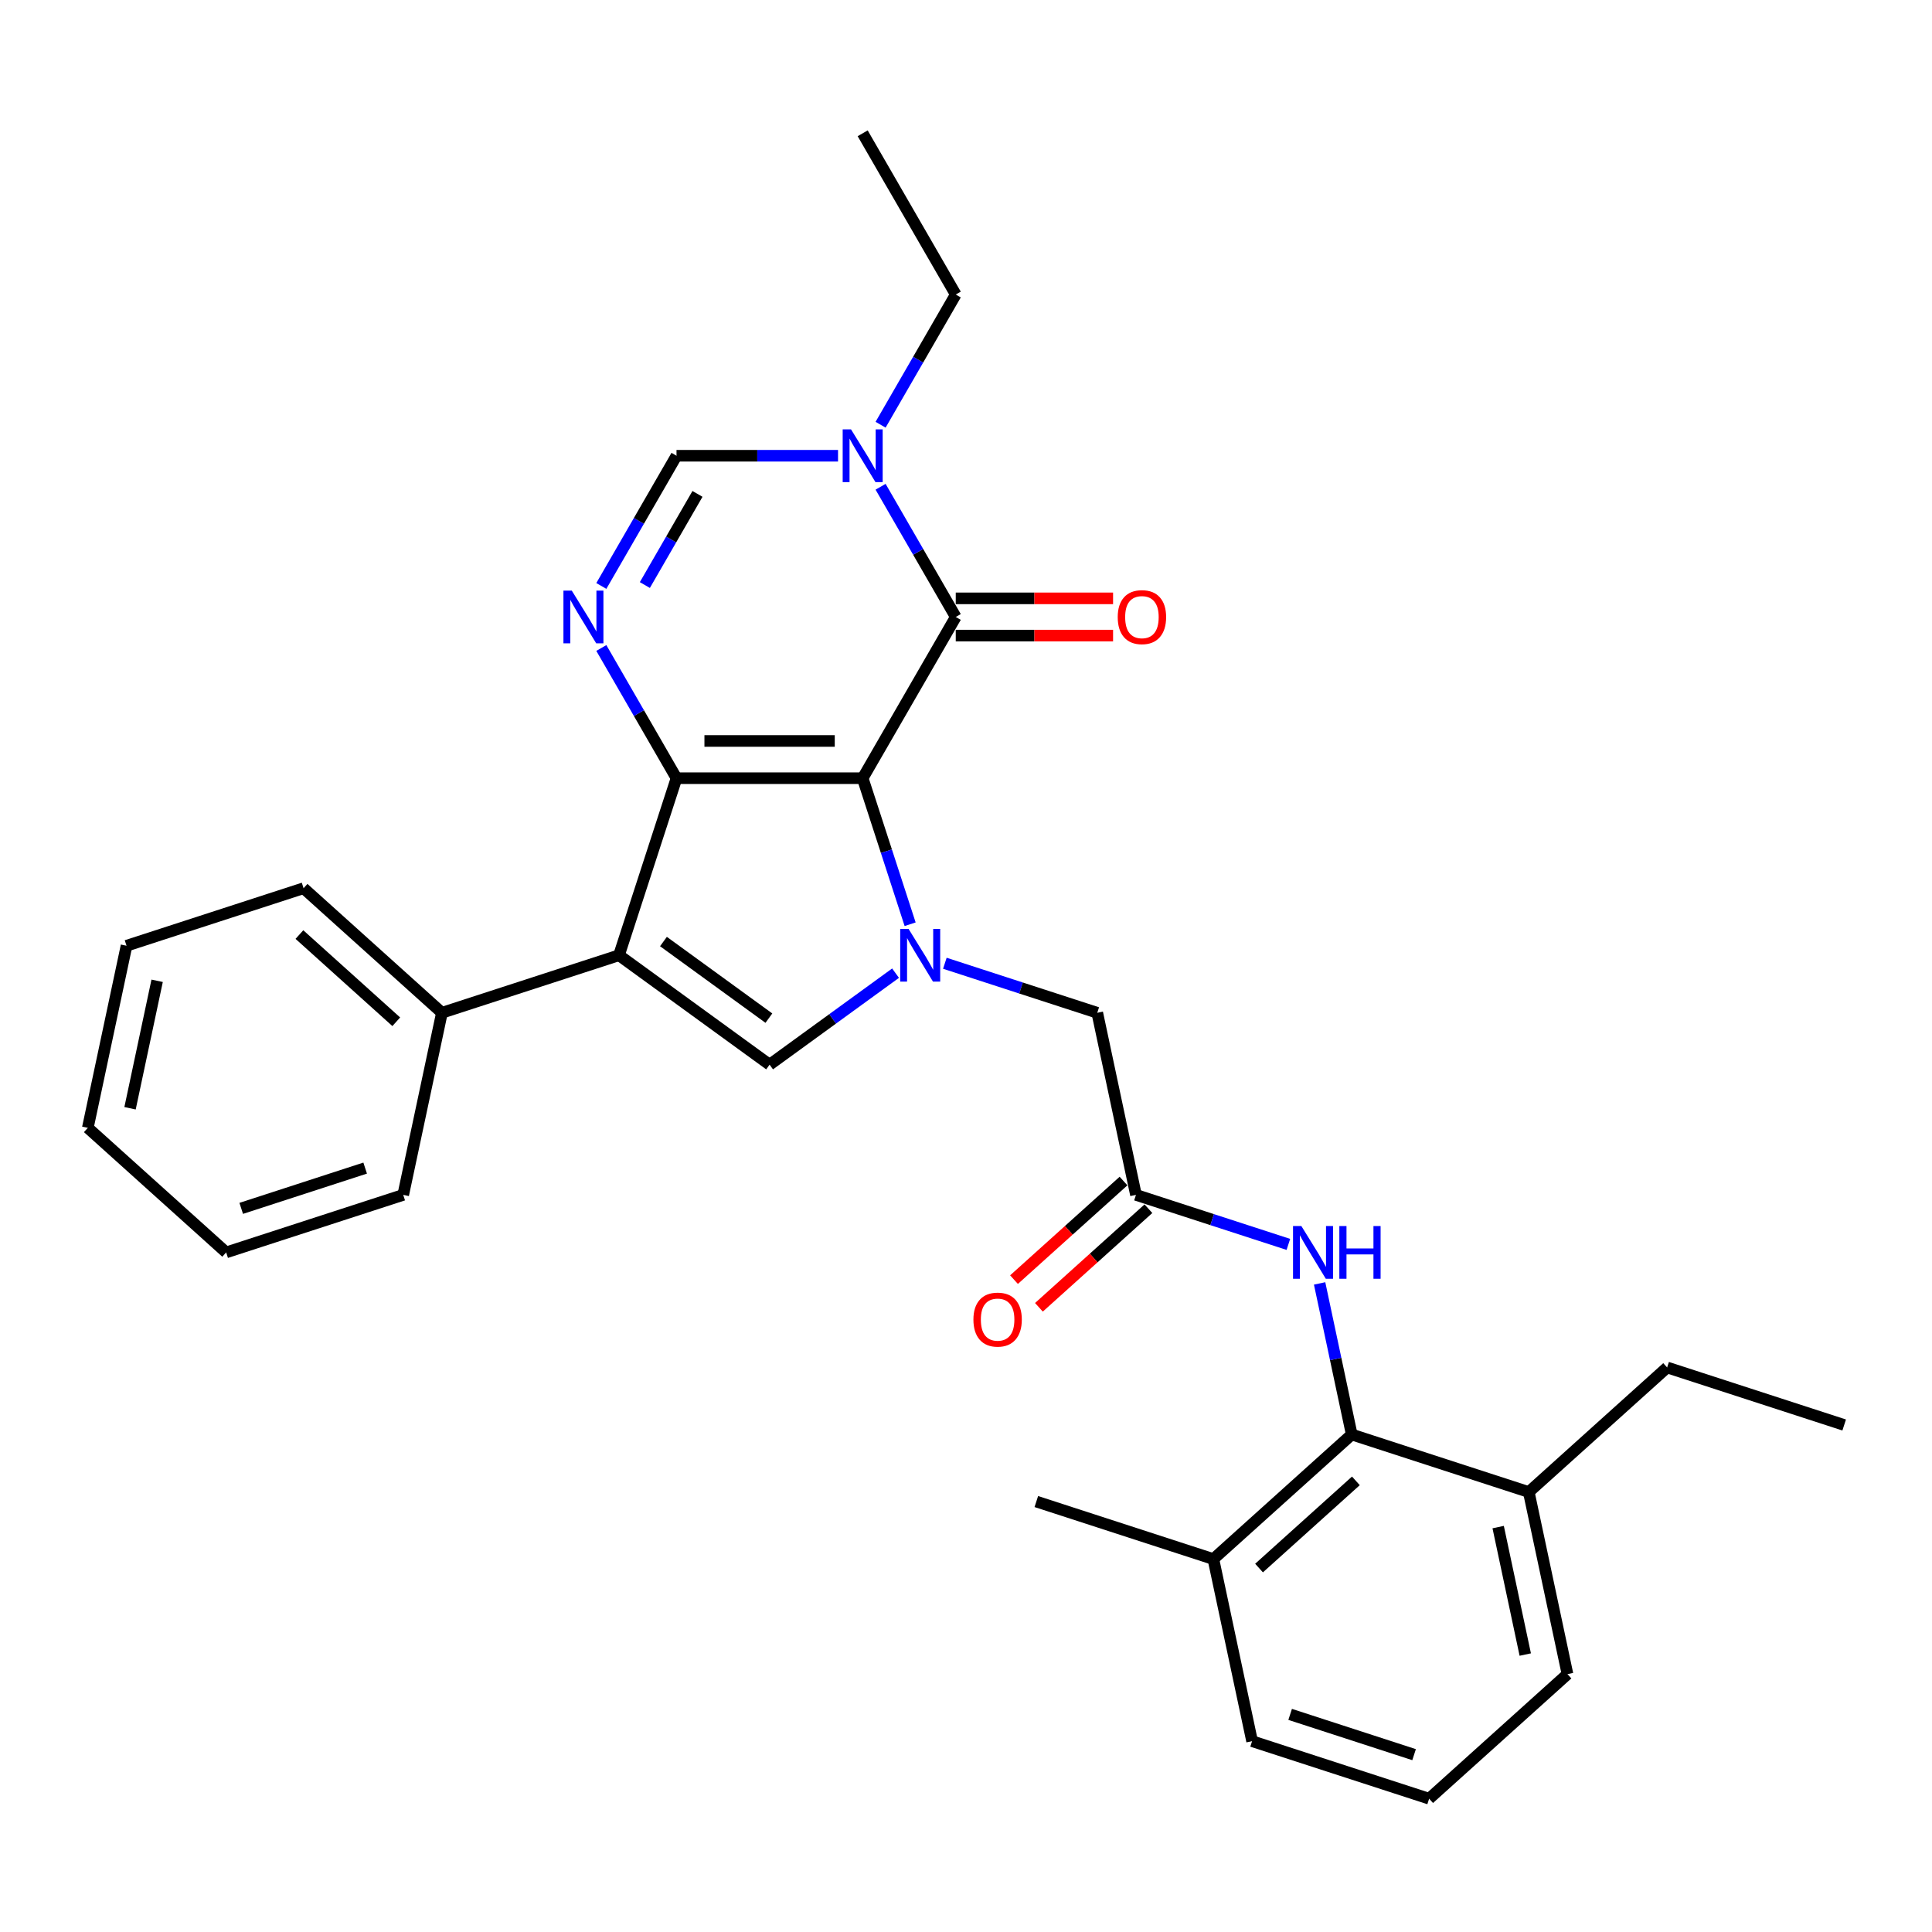 <?xml version='1.0' encoding='iso-8859-1'?>
<svg version='1.1' baseProfile='full'
              xmlns='http://www.w3.org/2000/svg'
                      xmlns:rdkit='http://www.rdkit.org/xml'
                      xmlns:xlink='http://www.w3.org/1999/xlink'
                  xml:space='preserve'
width='1000px' height='1000px' viewBox='0 0 1000 1000'>
<!-- END OF HEADER -->
<rect style='opacity:1.0;fill:#FFFFFF;stroke:none' width='1000' height='1000' x='0' y='0'> </rect>
<path class='bond-0' d='M 446.519,402.794 L 350.16,402.794' style='fill:none;fill-rule:evenodd;stroke:#000000;stroke-width:6px;stroke-linecap:butt;stroke-linejoin:miter;stroke-opacity:1' />
<path class='bond-0' d='M 432.066,383.522 L 364.614,383.522' style='fill:none;fill-rule:evenodd;stroke:#000000;stroke-width:6px;stroke-linecap:butt;stroke-linejoin:miter;stroke-opacity:1' />
<path class='bond-1' d='M 446.519,402.794 L 458.8,440.589' style='fill:none;fill-rule:evenodd;stroke:#000000;stroke-width:6px;stroke-linecap:butt;stroke-linejoin:miter;stroke-opacity:1' />
<path class='bond-1' d='M 458.8,440.589 L 471.08,478.383' style='fill:none;fill-rule:evenodd;stroke:#0000FF;stroke-width:6px;stroke-linecap:butt;stroke-linejoin:miter;stroke-opacity:1' />
<path class='bond-3' d='M 446.519,402.794 L 494.699,319.344' style='fill:none;fill-rule:evenodd;stroke:#000000;stroke-width:6px;stroke-linecap:butt;stroke-linejoin:miter;stroke-opacity:1' />
<path class='bond-2' d='M 350.16,402.794 L 320.384,494.437' style='fill:none;fill-rule:evenodd;stroke:#000000;stroke-width:6px;stroke-linecap:butt;stroke-linejoin:miter;stroke-opacity:1' />
<path class='bond-4' d='M 350.16,402.794 L 330.705,369.096' style='fill:none;fill-rule:evenodd;stroke:#000000;stroke-width:6px;stroke-linecap:butt;stroke-linejoin:miter;stroke-opacity:1' />
<path class='bond-4' d='M 330.705,369.096 L 311.249,335.398' style='fill:none;fill-rule:evenodd;stroke:#0000FF;stroke-width:6px;stroke-linecap:butt;stroke-linejoin:miter;stroke-opacity:1' />
<path class='bond-5' d='M 463.538,503.706 L 430.939,527.391' style='fill:none;fill-rule:evenodd;stroke:#0000FF;stroke-width:6px;stroke-linecap:butt;stroke-linejoin:miter;stroke-opacity:1' />
<path class='bond-5' d='M 430.939,527.391 L 398.34,551.075' style='fill:none;fill-rule:evenodd;stroke:#000000;stroke-width:6px;stroke-linecap:butt;stroke-linejoin:miter;stroke-opacity:1' />
<path class='bond-11' d='M 489.054,498.582 L 528.497,511.398' style='fill:none;fill-rule:evenodd;stroke:#0000FF;stroke-width:6px;stroke-linecap:butt;stroke-linejoin:miter;stroke-opacity:1' />
<path class='bond-11' d='M 528.497,511.398 L 567.939,524.214' style='fill:none;fill-rule:evenodd;stroke:#000000;stroke-width:6px;stroke-linecap:butt;stroke-linejoin:miter;stroke-opacity:1' />
<path class='bond-12' d='M 320.384,494.437 L 228.741,524.214' style='fill:none;fill-rule:evenodd;stroke:#000000;stroke-width:6px;stroke-linecap:butt;stroke-linejoin:miter;stroke-opacity:1' />
<path class='bond-30' d='M 320.384,494.437 L 398.34,551.075' style='fill:none;fill-rule:evenodd;stroke:#000000;stroke-width:6px;stroke-linecap:butt;stroke-linejoin:miter;stroke-opacity:1' />
<path class='bond-30' d='M 343.405,487.341 L 397.974,526.988' style='fill:none;fill-rule:evenodd;stroke:#000000;stroke-width:6px;stroke-linecap:butt;stroke-linejoin:miter;stroke-opacity:1' />
<path class='bond-6' d='M 494.699,319.344 L 475.243,285.646' style='fill:none;fill-rule:evenodd;stroke:#000000;stroke-width:6px;stroke-linecap:butt;stroke-linejoin:miter;stroke-opacity:1' />
<path class='bond-6' d='M 475.243,285.646 L 455.788,251.948' style='fill:none;fill-rule:evenodd;stroke:#0000FF;stroke-width:6px;stroke-linecap:butt;stroke-linejoin:miter;stroke-opacity:1' />
<path class='bond-13' d='M 494.699,328.98 L 535.411,328.98' style='fill:none;fill-rule:evenodd;stroke:#000000;stroke-width:6px;stroke-linecap:butt;stroke-linejoin:miter;stroke-opacity:1' />
<path class='bond-13' d='M 535.411,328.98 L 576.123,328.98' style='fill:none;fill-rule:evenodd;stroke:#FF0000;stroke-width:6px;stroke-linecap:butt;stroke-linejoin:miter;stroke-opacity:1' />
<path class='bond-13' d='M 494.699,309.708 L 535.411,309.708' style='fill:none;fill-rule:evenodd;stroke:#000000;stroke-width:6px;stroke-linecap:butt;stroke-linejoin:miter;stroke-opacity:1' />
<path class='bond-13' d='M 535.411,309.708 L 576.123,309.708' style='fill:none;fill-rule:evenodd;stroke:#FF0000;stroke-width:6px;stroke-linecap:butt;stroke-linejoin:miter;stroke-opacity:1' />
<path class='bond-31' d='M 311.249,303.291 L 330.705,269.593' style='fill:none;fill-rule:evenodd;stroke:#0000FF;stroke-width:6px;stroke-linecap:butt;stroke-linejoin:miter;stroke-opacity:1' />
<path class='bond-31' d='M 330.705,269.593 L 350.16,235.895' style='fill:none;fill-rule:evenodd;stroke:#000000;stroke-width:6px;stroke-linecap:butt;stroke-linejoin:miter;stroke-opacity:1' />
<path class='bond-31' d='M 333.776,302.817 L 347.395,279.229' style='fill:none;fill-rule:evenodd;stroke:#0000FF;stroke-width:6px;stroke-linecap:butt;stroke-linejoin:miter;stroke-opacity:1' />
<path class='bond-31' d='M 347.395,279.229 L 361.014,255.64' style='fill:none;fill-rule:evenodd;stroke:#000000;stroke-width:6px;stroke-linecap:butt;stroke-linejoin:miter;stroke-opacity:1' />
<path class='bond-7' d='M 433.762,235.895 L 391.961,235.895' style='fill:none;fill-rule:evenodd;stroke:#0000FF;stroke-width:6px;stroke-linecap:butt;stroke-linejoin:miter;stroke-opacity:1' />
<path class='bond-7' d='M 391.961,235.895 L 350.16,235.895' style='fill:none;fill-rule:evenodd;stroke:#000000;stroke-width:6px;stroke-linecap:butt;stroke-linejoin:miter;stroke-opacity:1' />
<path class='bond-17' d='M 455.788,219.841 L 475.243,186.143' style='fill:none;fill-rule:evenodd;stroke:#0000FF;stroke-width:6px;stroke-linecap:butt;stroke-linejoin:miter;stroke-opacity:1' />
<path class='bond-17' d='M 475.243,186.143 L 494.699,152.445' style='fill:none;fill-rule:evenodd;stroke:#000000;stroke-width:6px;stroke-linecap:butt;stroke-linejoin:miter;stroke-opacity:1' />
<path class='bond-8' d='M 699.651,742.497 L 691.34,703.397' style='fill:none;fill-rule:evenodd;stroke:#000000;stroke-width:6px;stroke-linecap:butt;stroke-linejoin:miter;stroke-opacity:1' />
<path class='bond-8' d='M 691.34,703.397 L 683.029,664.297' style='fill:none;fill-rule:evenodd;stroke:#0000FF;stroke-width:6px;stroke-linecap:butt;stroke-linejoin:miter;stroke-opacity:1' />
<path class='bond-15' d='M 699.651,742.497 L 628.042,806.974' style='fill:none;fill-rule:evenodd;stroke:#000000;stroke-width:6px;stroke-linecap:butt;stroke-linejoin:miter;stroke-opacity:1' />
<path class='bond-15' d='M 701.805,766.49 L 651.678,811.624' style='fill:none;fill-rule:evenodd;stroke:#000000;stroke-width:6px;stroke-linecap:butt;stroke-linejoin:miter;stroke-opacity:1' />
<path class='bond-16' d='M 699.651,742.497 L 791.294,772.274' style='fill:none;fill-rule:evenodd;stroke:#000000;stroke-width:6px;stroke-linecap:butt;stroke-linejoin:miter;stroke-opacity:1' />
<path class='bond-9' d='M 587.973,618.467 L 567.939,524.214' style='fill:none;fill-rule:evenodd;stroke:#000000;stroke-width:6px;stroke-linecap:butt;stroke-linejoin:miter;stroke-opacity:1' />
<path class='bond-10' d='M 587.973,618.467 L 627.416,631.283' style='fill:none;fill-rule:evenodd;stroke:#000000;stroke-width:6px;stroke-linecap:butt;stroke-linejoin:miter;stroke-opacity:1' />
<path class='bond-10' d='M 627.416,631.283 L 666.858,644.098' style='fill:none;fill-rule:evenodd;stroke:#0000FF;stroke-width:6px;stroke-linecap:butt;stroke-linejoin:miter;stroke-opacity:1' />
<path class='bond-14' d='M 581.526,611.306 L 553.189,636.821' style='fill:none;fill-rule:evenodd;stroke:#000000;stroke-width:6px;stroke-linecap:butt;stroke-linejoin:miter;stroke-opacity:1' />
<path class='bond-14' d='M 553.189,636.821 L 524.852,662.335' style='fill:none;fill-rule:evenodd;stroke:#FF0000;stroke-width:6px;stroke-linecap:butt;stroke-linejoin:miter;stroke-opacity:1' />
<path class='bond-14' d='M 594.421,625.628 L 566.084,651.142' style='fill:none;fill-rule:evenodd;stroke:#000000;stroke-width:6px;stroke-linecap:butt;stroke-linejoin:miter;stroke-opacity:1' />
<path class='bond-14' d='M 566.084,651.142 L 537.748,676.657' style='fill:none;fill-rule:evenodd;stroke:#FF0000;stroke-width:6px;stroke-linecap:butt;stroke-linejoin:miter;stroke-opacity:1' />
<path class='bond-22' d='M 228.741,524.214 L 157.132,459.737' style='fill:none;fill-rule:evenodd;stroke:#000000;stroke-width:6px;stroke-linecap:butt;stroke-linejoin:miter;stroke-opacity:1' />
<path class='bond-22' d='M 205.104,528.864 L 154.978,483.73' style='fill:none;fill-rule:evenodd;stroke:#000000;stroke-width:6px;stroke-linecap:butt;stroke-linejoin:miter;stroke-opacity:1' />
<path class='bond-23' d='M 228.741,524.214 L 208.706,618.467' style='fill:none;fill-rule:evenodd;stroke:#000000;stroke-width:6px;stroke-linecap:butt;stroke-linejoin:miter;stroke-opacity:1' />
<path class='bond-19' d='M 628.042,806.974 L 648.076,901.228' style='fill:none;fill-rule:evenodd;stroke:#000000;stroke-width:6px;stroke-linecap:butt;stroke-linejoin:miter;stroke-opacity:1' />
<path class='bond-24' d='M 628.042,806.974 L 536.399,777.197' style='fill:none;fill-rule:evenodd;stroke:#000000;stroke-width:6px;stroke-linecap:butt;stroke-linejoin:miter;stroke-opacity:1' />
<path class='bond-20' d='M 791.294,772.274 L 811.328,866.527' style='fill:none;fill-rule:evenodd;stroke:#000000;stroke-width:6px;stroke-linecap:butt;stroke-linejoin:miter;stroke-opacity:1' />
<path class='bond-20' d='M 775.448,790.419 L 789.472,856.396' style='fill:none;fill-rule:evenodd;stroke:#000000;stroke-width:6px;stroke-linecap:butt;stroke-linejoin:miter;stroke-opacity:1' />
<path class='bond-21' d='M 791.294,772.274 L 862.902,707.797' style='fill:none;fill-rule:evenodd;stroke:#000000;stroke-width:6px;stroke-linecap:butt;stroke-linejoin:miter;stroke-opacity:1' />
<path class='bond-25' d='M 494.699,152.445 L 446.519,68.996' style='fill:none;fill-rule:evenodd;stroke:#000000;stroke-width:6px;stroke-linecap:butt;stroke-linejoin:miter;stroke-opacity:1' />
<path class='bond-18' d='M 739.719,931.004 L 811.328,866.527' style='fill:none;fill-rule:evenodd;stroke:#000000;stroke-width:6px;stroke-linecap:butt;stroke-linejoin:miter;stroke-opacity:1' />
<path class='bond-33' d='M 739.719,931.004 L 648.076,901.228' style='fill:none;fill-rule:evenodd;stroke:#000000;stroke-width:6px;stroke-linecap:butt;stroke-linejoin:miter;stroke-opacity:1' />
<path class='bond-33' d='M 731.928,908.209 L 667.778,887.365' style='fill:none;fill-rule:evenodd;stroke:#000000;stroke-width:6px;stroke-linecap:butt;stroke-linejoin:miter;stroke-opacity:1' />
<path class='bond-26' d='M 862.902,707.797 L 954.545,737.574' style='fill:none;fill-rule:evenodd;stroke:#000000;stroke-width:6px;stroke-linecap:butt;stroke-linejoin:miter;stroke-opacity:1' />
<path class='bond-27' d='M 157.132,459.737 L 65.489,489.513' style='fill:none;fill-rule:evenodd;stroke:#000000;stroke-width:6px;stroke-linecap:butt;stroke-linejoin:miter;stroke-opacity:1' />
<path class='bond-28' d='M 208.706,618.467 L 117.063,648.244' style='fill:none;fill-rule:evenodd;stroke:#000000;stroke-width:6px;stroke-linecap:butt;stroke-linejoin:miter;stroke-opacity:1' />
<path class='bond-28' d='M 189.005,604.605 L 124.855,625.449' style='fill:none;fill-rule:evenodd;stroke:#000000;stroke-width:6px;stroke-linecap:butt;stroke-linejoin:miter;stroke-opacity:1' />
<path class='bond-32' d='M 65.489,489.513 L 45.455,583.767' style='fill:none;fill-rule:evenodd;stroke:#000000;stroke-width:6px;stroke-linecap:butt;stroke-linejoin:miter;stroke-opacity:1' />
<path class='bond-32' d='M 81.334,507.658 L 67.31,573.636' style='fill:none;fill-rule:evenodd;stroke:#000000;stroke-width:6px;stroke-linecap:butt;stroke-linejoin:miter;stroke-opacity:1' />
<path class='bond-29' d='M 117.063,648.244 L 45.455,583.767' style='fill:none;fill-rule:evenodd;stroke:#000000;stroke-width:6px;stroke-linecap:butt;stroke-linejoin:miter;stroke-opacity:1' />
<path  class='atom-2' d='M 470.264 480.792
L 479.206 495.246
Q 480.093 496.672, 481.519 499.255
Q 482.945 501.837, 483.022 501.991
L 483.022 480.792
L 486.645 480.792
L 486.645 508.081
L 482.906 508.081
L 473.309 492.278
Q 472.191 490.428, 470.996 488.308
Q 469.84 486.189, 469.493 485.533
L 469.493 508.081
L 465.947 508.081
L 465.947 480.792
L 470.264 480.792
' fill='#0000FF'/>
<path  class='atom-5' d='M 295.949 305.7
L 304.891 320.154
Q 305.777 321.58, 307.203 324.162
Q 308.629 326.745, 308.707 326.899
L 308.707 305.7
L 312.33 305.7
L 312.33 332.989
L 308.591 332.989
L 298.994 317.186
Q 297.876 315.336, 296.681 313.216
Q 295.525 311.096, 295.178 310.441
L 295.178 332.989
L 291.632 332.989
L 291.632 305.7
L 295.949 305.7
' fill='#0000FF'/>
<path  class='atom-7' d='M 440.487 222.25
L 449.43 236.704
Q 450.316 238.13, 451.742 240.713
Q 453.168 243.295, 453.245 243.449
L 453.245 222.25
L 456.868 222.25
L 456.868 249.539
L 453.13 249.539
L 443.532 233.736
Q 442.415 231.886, 441.22 229.766
Q 440.063 227.646, 439.717 226.991
L 439.717 249.539
L 436.17 249.539
L 436.17 222.25
L 440.487 222.25
' fill='#0000FF'/>
<path  class='atom-11' d='M 673.584 634.599
L 682.526 649.053
Q 683.413 650.479, 684.839 653.062
Q 686.265 655.644, 686.342 655.798
L 686.342 634.599
L 689.965 634.599
L 689.965 661.888
L 686.227 661.888
L 676.629 646.085
Q 675.511 644.235, 674.317 642.115
Q 673.16 639.995, 672.813 639.34
L 672.813 661.888
L 669.267 661.888
L 669.267 634.599
L 673.584 634.599
' fill='#0000FF'/>
<path  class='atom-11' d='M 693.242 634.599
L 696.942 634.599
L 696.942 646.201
L 710.895 646.201
L 710.895 634.599
L 714.595 634.599
L 714.595 661.888
L 710.895 661.888
L 710.895 649.284
L 696.942 649.284
L 696.942 661.888
L 693.242 661.888
L 693.242 634.599
' fill='#0000FF'/>
<path  class='atom-14' d='M 578.532 319.421
Q 578.532 312.869, 581.769 309.207
Q 585.007 305.546, 591.058 305.546
Q 597.11 305.546, 600.347 309.207
Q 603.585 312.869, 603.585 319.421
Q 603.585 326.051, 600.309 329.828
Q 597.033 333.567, 591.058 333.567
Q 585.045 333.567, 581.769 329.828
Q 578.532 326.089, 578.532 319.421
M 591.058 330.483
Q 595.221 330.483, 597.456 327.708
Q 599.731 324.895, 599.731 319.421
Q 599.731 314.064, 597.456 311.366
Q 595.221 308.629, 591.058 308.629
Q 586.896 308.629, 584.621 311.327
Q 582.386 314.025, 582.386 319.421
Q 582.386 324.933, 584.621 327.708
Q 586.896 330.483, 591.058 330.483
' fill='#FF0000'/>
<path  class='atom-15' d='M 503.838 683.021
Q 503.838 676.469, 507.075 672.807
Q 510.313 669.145, 516.364 669.145
Q 522.416 669.145, 525.654 672.807
Q 528.891 676.469, 528.891 683.021
Q 528.891 689.65, 525.615 693.428
Q 522.339 697.167, 516.364 697.167
Q 510.352 697.167, 507.075 693.428
Q 503.838 689.689, 503.838 683.021
M 516.364 694.083
Q 520.527 694.083, 522.763 691.308
Q 525.037 688.494, 525.037 683.021
Q 525.037 677.663, 522.763 674.965
Q 520.527 672.229, 516.364 672.229
Q 512.202 672.229, 509.928 674.927
Q 507.692 677.625, 507.692 683.021
Q 507.692 688.533, 509.928 691.308
Q 512.202 694.083, 516.364 694.083
' fill='#FF0000'/>
</svg>
